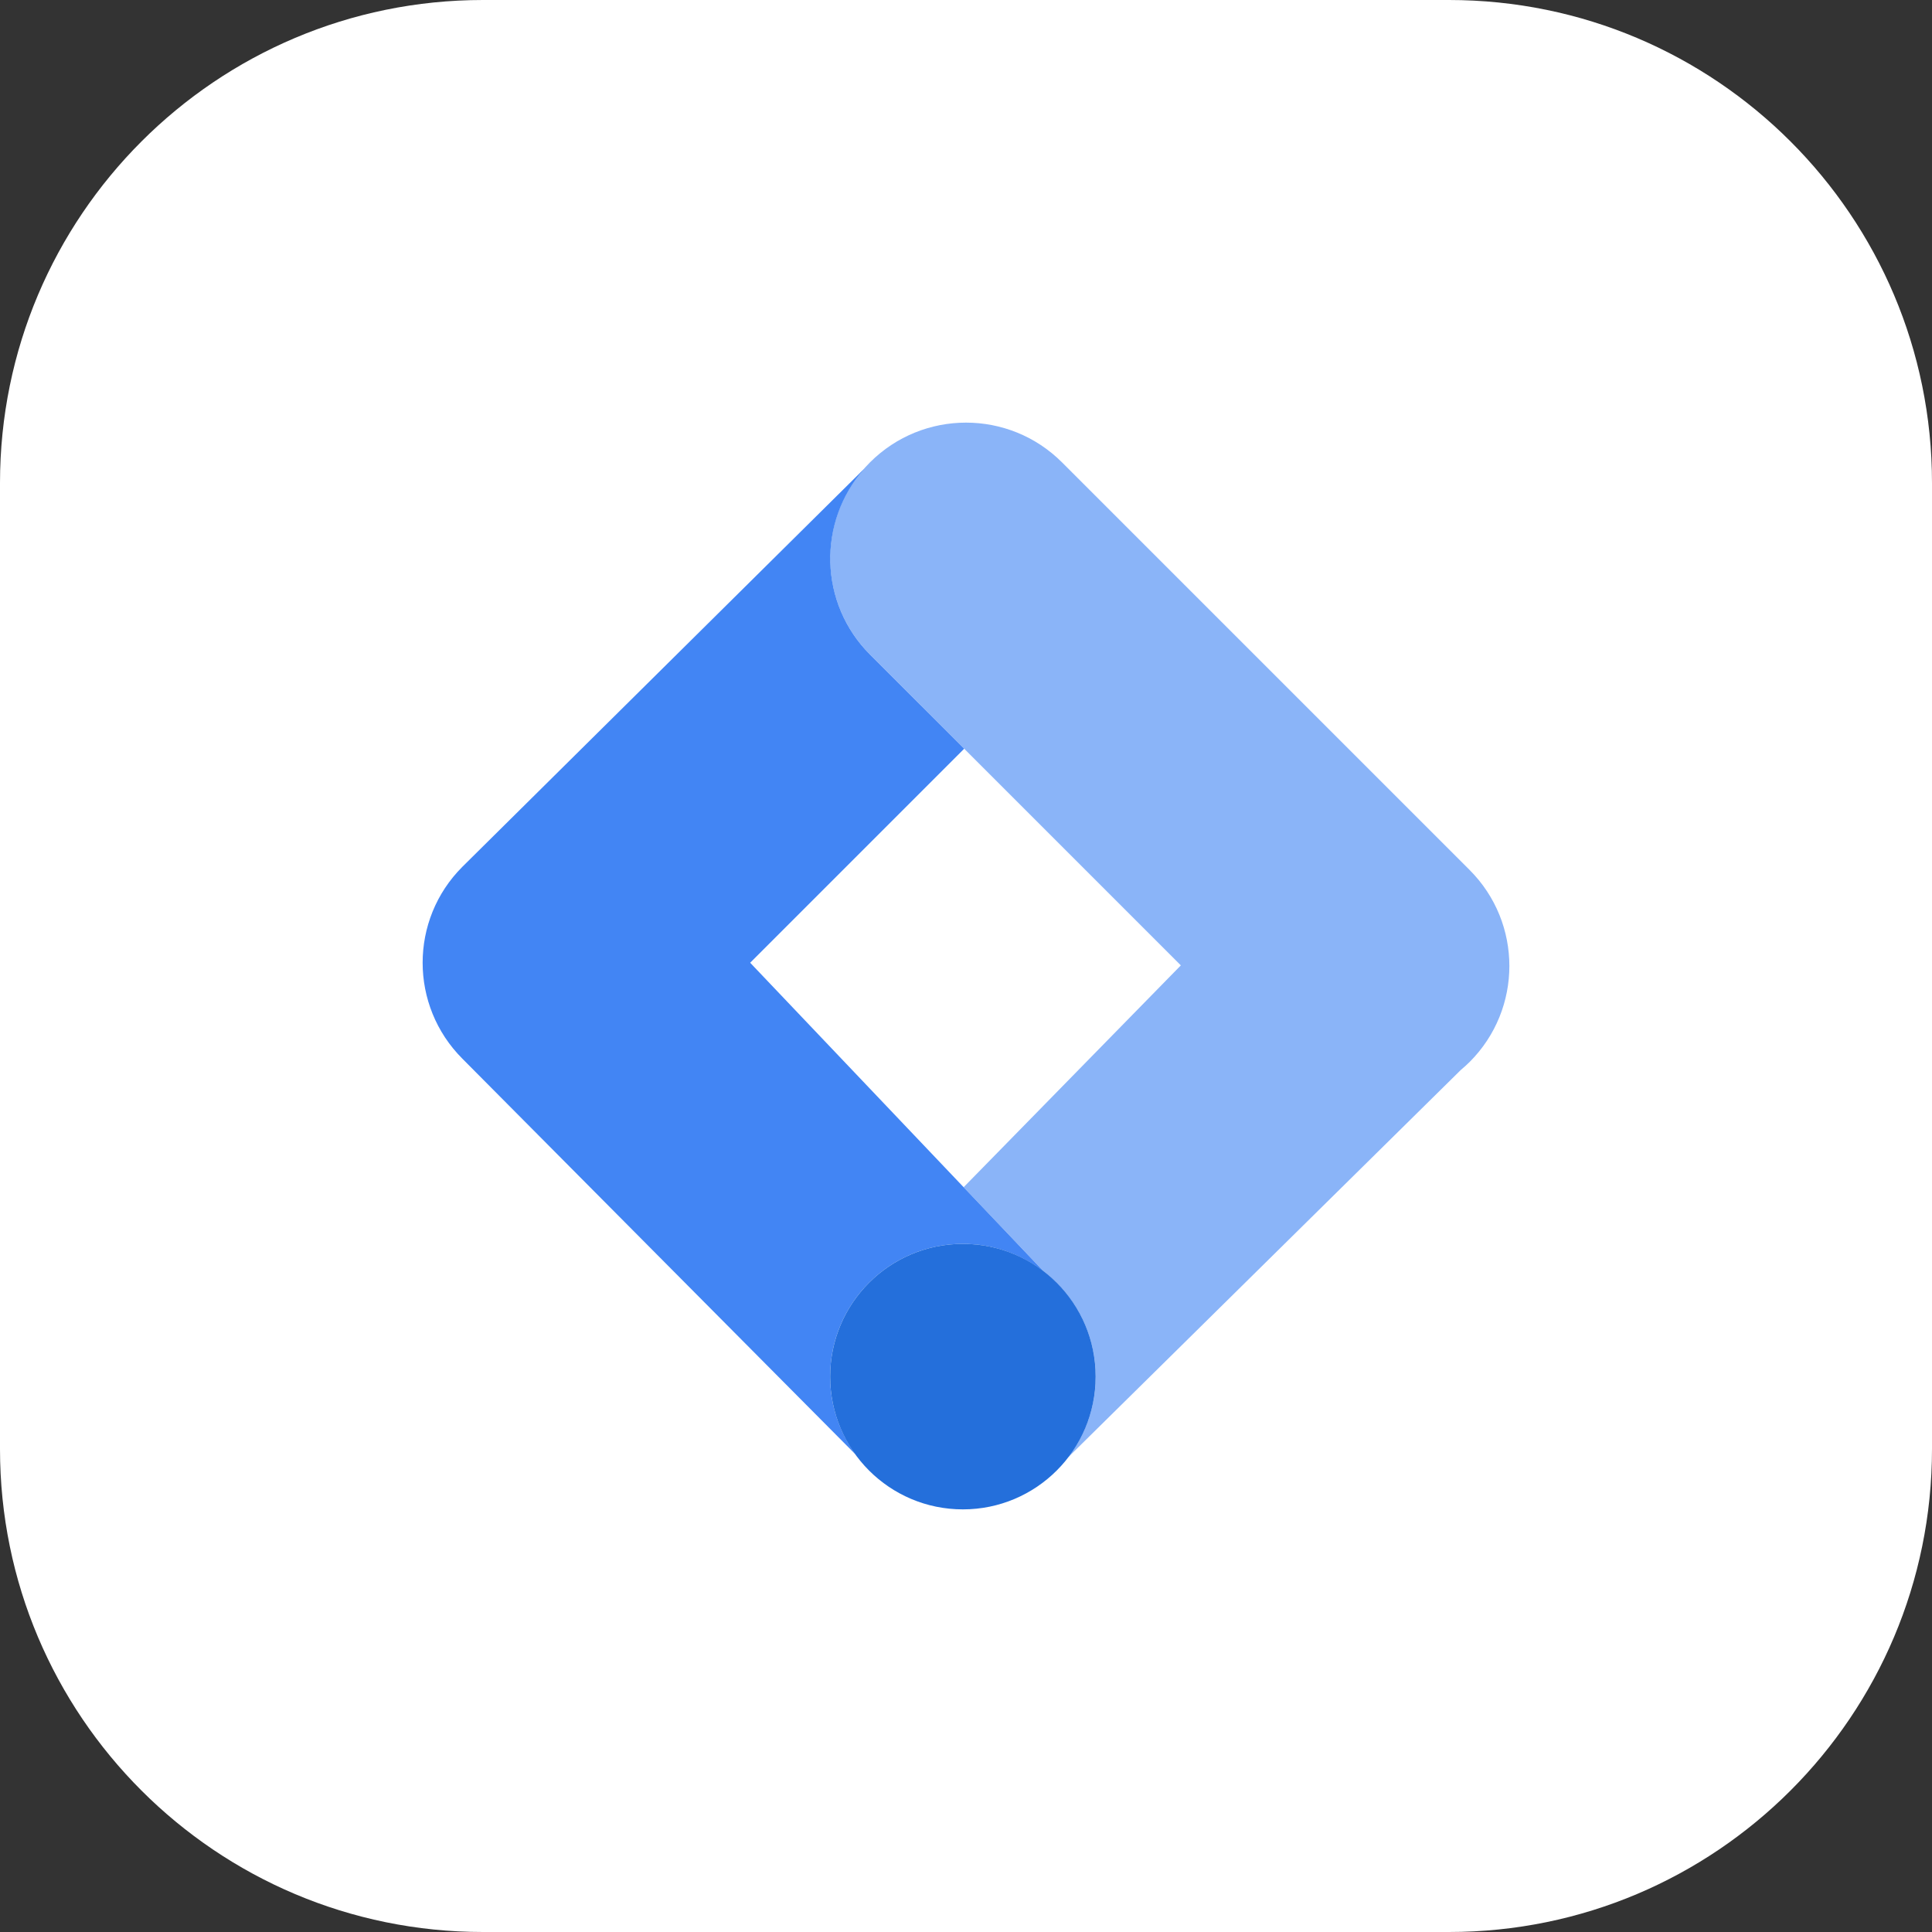 <?xml version="1.0" encoding="UTF-8"?>
<svg width="80px" height="80px" viewBox="0 0 80 80" version="1.1" xmlns="http://www.w3.org/2000/svg" xmlns:xlink="http://www.w3.org/1999/xlink">
    <rect x="0" y="0" width="80" height="80" fill="#333333" stroke="none"/>
    <title>webuild-icon-google-tag</title>
    <g id="2.-WeBuild" stroke="none" stroke-width="1" fill="none" fill-rule="evenodd">
        <g id="webuild-icon-google-tag">
            <path d="M20,0 L60,0 C71.046,0 80,8.954 80,20 L80,60 C80,71.046 71.046,80 60,80 L20,80 C8.954,80 0,71.046 0,60 L0,20 C0,8.954 8.954,0 20,0" id="container" fill="#FFFFFF"></path>
            <path d="M60.852,43.976 C60.737,44.091 60.616,44.197 60.495,44.299 L44.226,60.348 C44.94,59.42 45.368,58.263 45.368,57.003 C45.368,55.23 44.526,53.658 43.223,52.653 L39.902,49.16 L48.896,39.974 L36.023,27.101 C33.827,24.905 33.827,21.344 36.023,19.147 C38.22,16.951 41.781,16.951 43.977,19.147 L60.852,36.022 C63.049,38.219 63.049,41.78 60.852,43.976" id="shape-2" fill="#8AB4F8"></path>
            <path d="M35.418,60.217 L19.146,43.838 C16.952,41.642 16.952,38.085 19.146,35.892 L35.792,19.403 C33.836,21.612 33.91,24.988 36.023,27.102 L39.925,31.003 L31.063,39.865 L39.902,49.16 L43.223,52.653 C42.295,51.937 41.135,51.506 39.871,51.506 C36.835,51.506 34.374,53.967 34.374,57.003 C34.374,58.204 34.764,59.313 35.418,60.217" id="shape-1" fill="#4285F4"></path>
            <path d="M39.871,51.506 C42.907,51.506 45.368,53.967 45.368,57.002 C45.368,60.039 42.907,62.5 39.871,62.5 C36.835,62.5 34.375,60.039 34.375,57.002 C34.375,53.967 36.835,51.506 39.871,51.506" id="shape-3" fill="#246FDB"></path>
        </g>
    </g>
</svg>